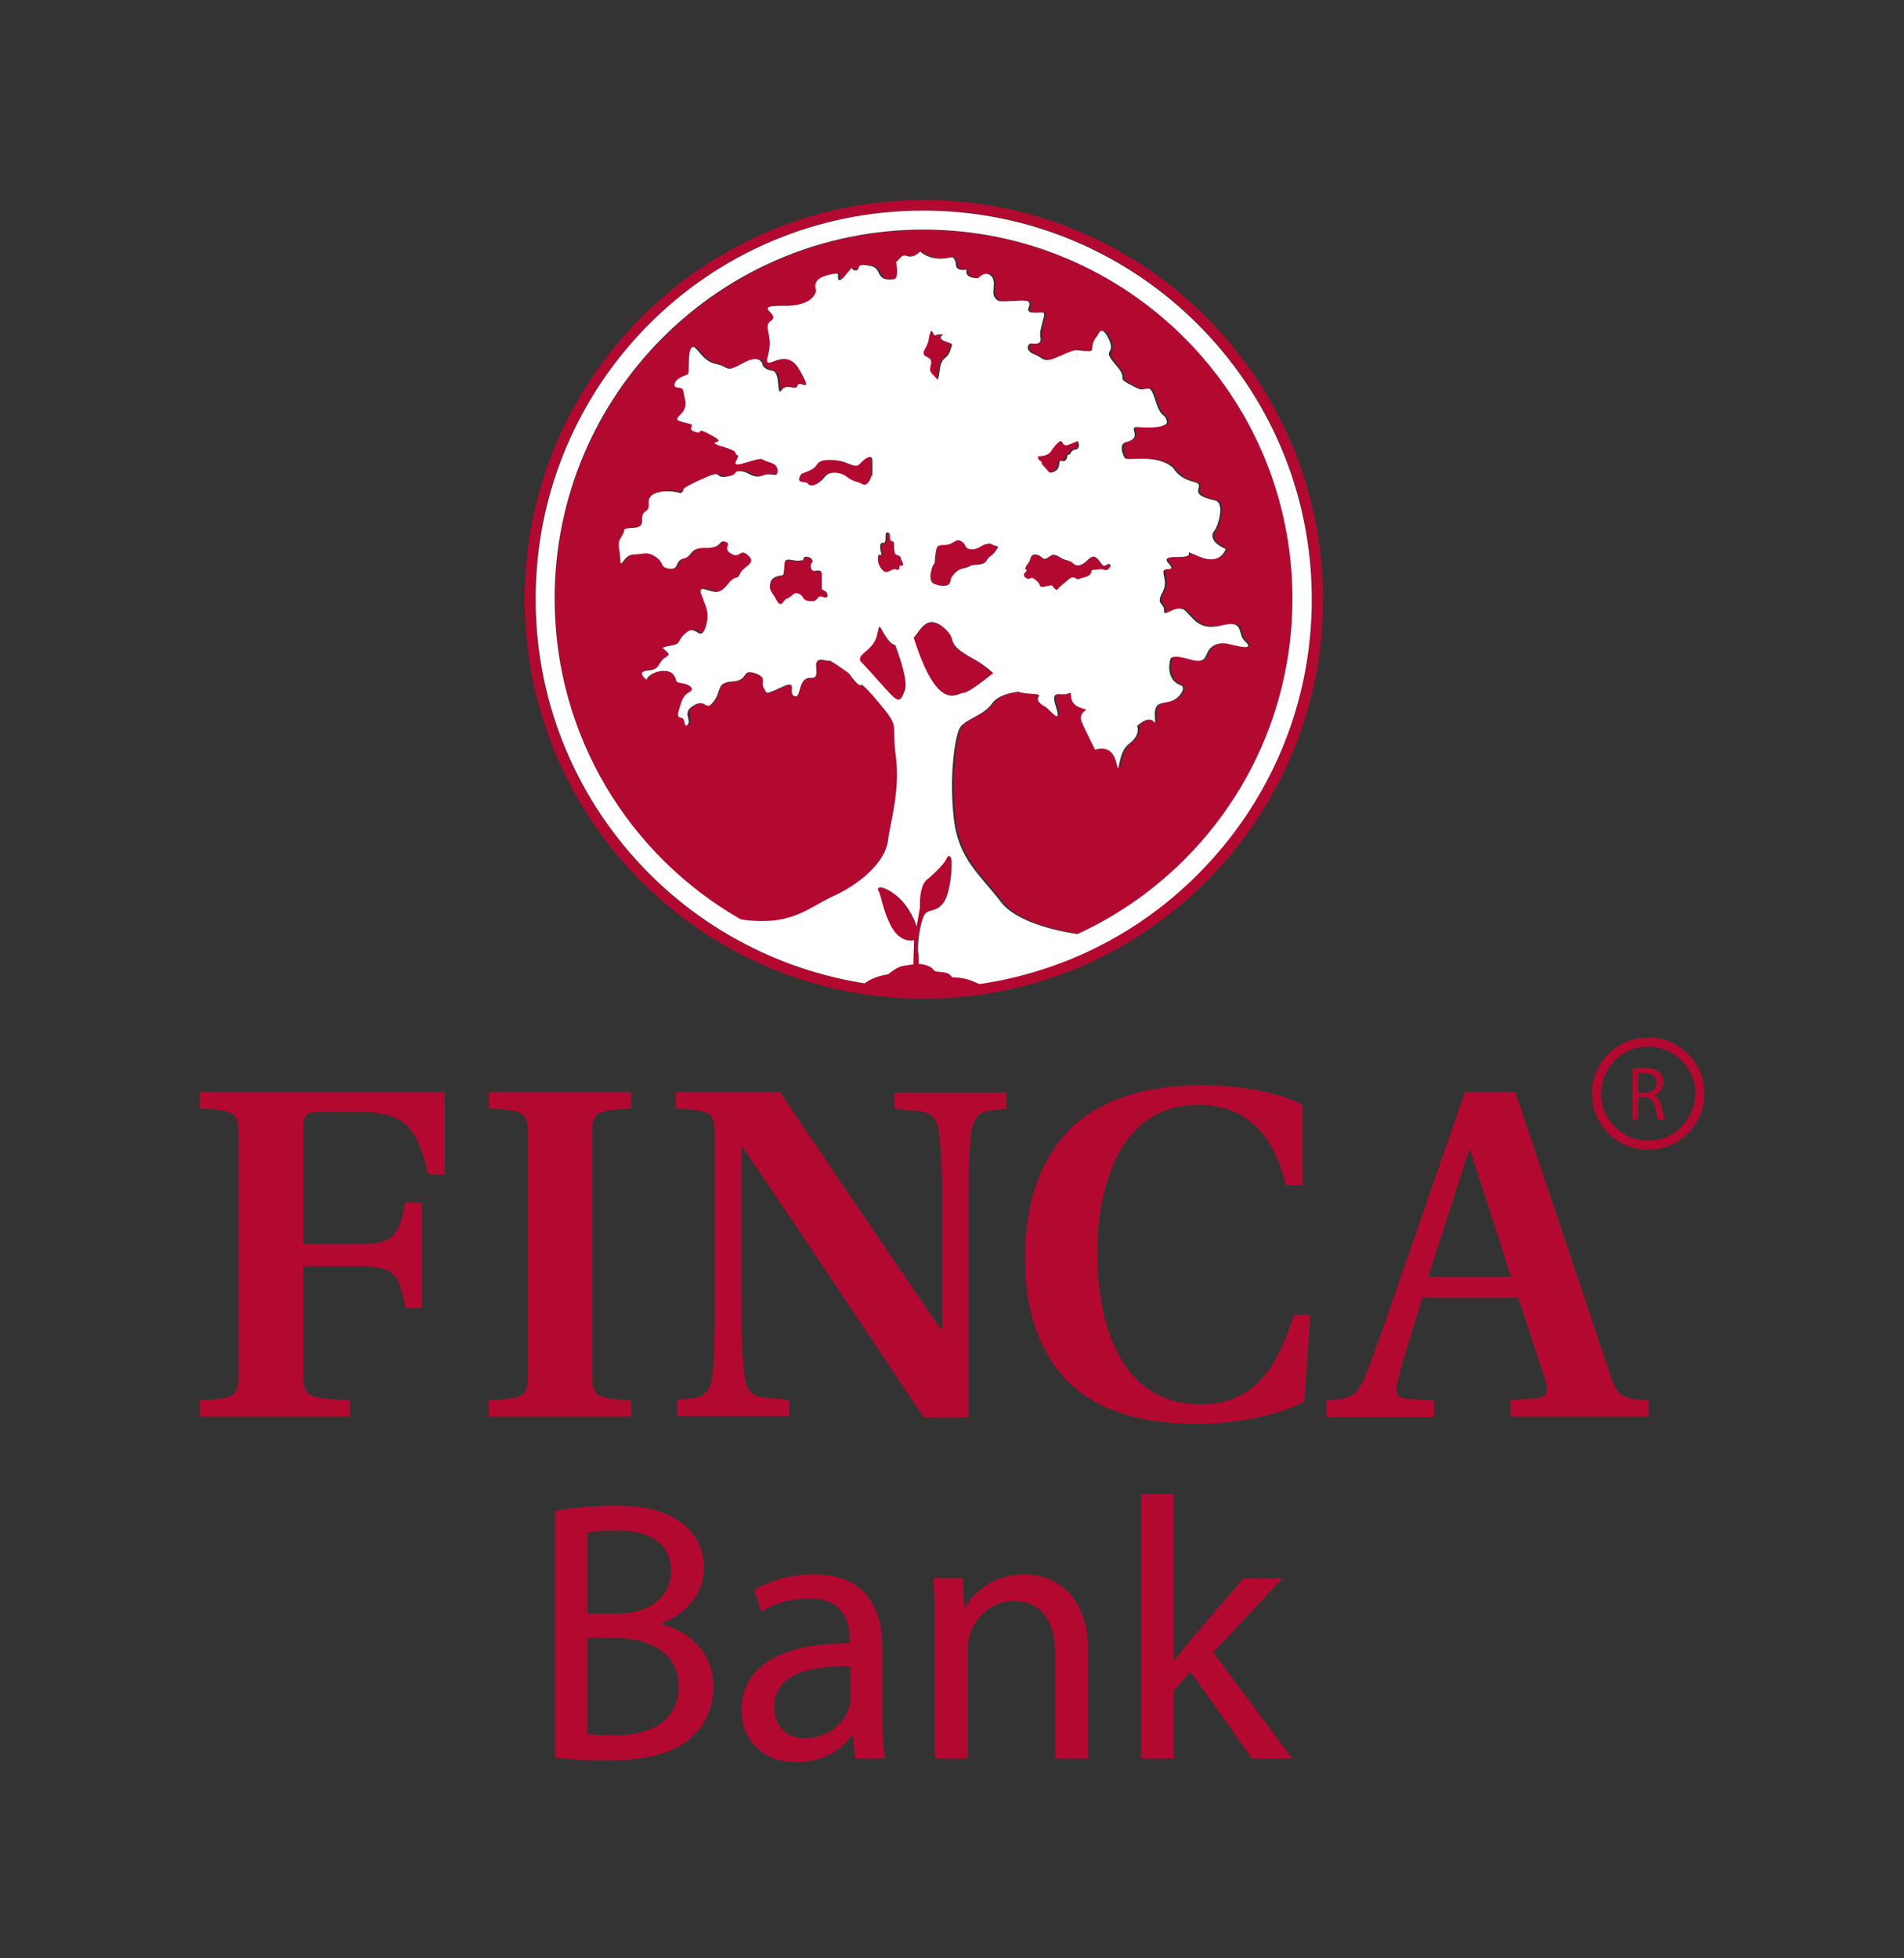 <?xml version="1.0" encoding="utf-8"?>
<!-- Generator: Adobe Illustrator 24.0.1, SVG Export Plug-In . SVG Version: 6.00 Build 0)  -->
<svg version="1.1" id="Layer_1" xmlns="http://www.w3.org/2000/svg" xmlns:xlink="http://www.w3.org/1999/xlink" x="0px" y="0px"
	 viewBox="0 0 521.8 536.5" style="enable-background:new 0 0 521.8 536.5;" xml:space="preserve">
<rect x="0" y="0" width="521.8" height="536.5" fill="#333333" stroke="none"/>
<style type="text/css">
	.st0{fill-rule:evenodd;clip-rule:evenodd;fill:#B30931;}
	.st1{fill-rule:evenodd;clip-rule:evenodd;fill:#FFFFFF;}
	.st2{fill:#B30931;}
</style>
<g>
	<path class="st0" d="M264.1,189.8c-1.8,0-7,6-13.7-15c0.1-0.1,0.1-0.1,0.2-0.2c1.8-2.2,3.6-6.3,8-2.6c4.4,3.7-0.3,3.9,8,8.5
		c2.4,1.3,4.2,2.7,5.6,4C269.6,186.5,265.3,189.8,264.1,189.8 M253.2,63c-55.8,0-101.1,45.3-101.1,101.1c0,37.6,20.5,70.3,50.9,87.8
		c0.1,0,0.1,0.1,0.2,0.1c3.4,0.5,6.2,0.5,8.7,0.3c7.6-0.8,11.4-4.4,17-6.9c6.1-2.8,13.8-8.7,14.6-15.3c0.4-3.8,3.3-13.4,2.1-22.9
		c-1.3-9.5,1.7-7.2-5.5-15.6c-1.2-1.5-2.5-2.8-3.8-4c-0.3,0.7-1.3,0.1-3.6-3.1c0,0,0,0,0,0c-1.9-1.5-3.7-2.6-5.1-3.4
		c-0.3,0.1-0.8,0-1.4-0.1c-4.9-1.2-0.2,5.1-3.9,4.8c-3.7-0.3-2.6,5.8-4.5,5c-2-0.9,1.4-4.8-3.6-2.4c-4.9,2.4-3.8,1.6-4.8,0.1
		c-0.9-1.5,1.2-2.8-2.5-4c-3.7-1.2-1.3,2-6.1,2.3c-4.7,0.3-2.8,2.8-4.9,5.4c-2.1,2.6-1.8-1.1-5.2,0.8c-3.4,2-0.7,3.7-1.6,5.1
		c-0.8,1.4-0.9-0.1-1.2-1.1c-0.3-1-2.1,0.1-1.4-2.4c0.7-2.5,1.1-4.3,2.8-5.1c1.6-0.8,0.7-2.1-1.8-2.5c-2.4-0.4-1.1-0.7-2.3-2.2
		c-1.1-1.5-3.6-1.6-5.5-0.6c-2,0.9-2,1.8-2,1.8s-3.1-2.2,0.4-2.5c3.5-0.2,2.8-2.3,4.5-3.4c1.8-1.1,1.1-1.2,0.4-2
		c-0.7-0.8-2-0.8,1.3-1.4c3.3-0.6,1.5-1.2,4.3-3.6c2.8-2.4,3.8,2.9,5.3-1.5c1.5-4.4-0.4-6.6-0.5-7.4c-0.1-0.8-2.2-3.7,0.5-2.9
		c2.7,0.8,3.7,1.4,6.1-1.5c2.4-2.8,2.5-0.7,3.3-2.8c0.8-2,4.8-2.8,2.3-5c-2.4-2.2-2.1,1-4.7-0.5c-2.6-1.5,0.4-2.7-1.6-3.3
		c-2-0.6-0.7,1.8-5.4,1.7c-4.7-0.1-3.4,2.3-6,2.9c-2.6,0.6-1,3.2-3.9,2.8c-2.8-0.3-1.3-1.6-3.9-3.3c-2.6-1.6-3.2-0.6-5.9-0.6
		c-2.8,0-3.6,4.5-3.7,1.4c-0.1-3-1.1-4.1,0.4-6.4c1.5-2.2-0.5-2.1,3.3-2.3c3.8-0.3,1.1-3.3,3.2-4.5c2.1-1.2-0.6-3.6,2.6-4.9
		c3.2-1.4,7-0.1,7-0.1c2.2-1.2-1.8-0.3,5.3-3.6c7.2-3.3,3.3-0.3,7.2-0.9c3.9-0.5,1.5-1.6,3.9-1.5c2.4,0.1,3.3,2.2,6.1,1.2
		c2.8-1,4.1,1,4.1-1.4c0-2.4-2.9-2.1-4-3c-1.1-0.9-8.7,3-7.4,0.5c1.3-2.5,0-1.2-0.1-2.3c-0.1-1.1-5-2-5.7-2.6
		c-0.7-0.7,3.4,0-1.2-2.4c-4.2-2.3-1.8-0.2-3.9-0.7c-3-0.8,0-1.8-1.8-2.3c-4.8-1.1-3.7-1.1-2-3.1c1.7-2,0.4-4.2,0.3-5.8
		c-0.2-1.6-2.8-0.2-2.4-1.9c0.4-1.7,2.6-2.2,3.5-2.6c0.8-0.4-0.1-5.9,1.1-7.3c1.2-1.3,2.6,3.6,6.6,4.4c4,0.8,2.4,2.6,7.5-0.2
		c5.1-2.8,5.4,0.5,5.4,0.5s0.4,1.3,2.7,1.6c2.3,0.3,1,7.3,2.5,5.3c1.5-2,3.9,0.4,4.4-1.3c0.5-1.7,4.6,2.9,0.5-4.3
		c-4.1-7.2-10.2,1.8-8.6-4c1.6-5.8-1.6-7.7,0.9-9.5c2.6-1.8-5.6-4.1,3.2-4c8.8,0.1,9.1-4.3,9.1-4.3s-1.4-2.7,2.4-3.9
		c3.8-1.2,3.6-0.3,3.6-0.3s-0.6,3.3,2.1,0c2.7-3.3,0.9-1.2,2.7-1.2s-0.8-2.3,4.2-1.2c3.2,0.7,1,4.3,6.3,3.6c1.5-0.2,0.6-4.7,0.6-4.7
		c1.7-1.6,1.4-2.1,3.2-1.6c1.7,0.5,3.4-1.3,3.4-1.3s2.8,3.1,8.4,1.6c0.6-0.2,1.2,0.7,1.4,2.3c0.1,1.6,2.9,1.1,2.9,1.1
		s-1,2.5,3.2,2.3c0,0,1.8-2.1,3.4-0.7c1.6,1.4,0.2,4.5,1,5.8c0.8,1.2,0.8,1.4,4.4,1.2c3.6-0.1,5.9-0.7,5,1.7c-1,2.3,3.4,1.1,4.1,1.5
		c0.7,0.4-1.4,4.5-0.9,6.6c0.4,2.1-1.2,1.9-2.3,1.8c-1.1-0.1-2.2,1.9,0.7,3c2.9,1.1,2.1,2.6,7.3,0.3c5.3-2.4,3.3-1.2,7.7-1.2
		c1.7,0-0.3-1.5,2.4-4.4c0,0,1-3.3,3,1.2c2.1,4.6-2.2,2.2,1.9,7c4.1,4.8-1.3,2.8,5.7,6.3c3,1.5,3.4-2.2,5.1,3.3
		c1.7,5.5,2.6,3.2,3.2,6.1c0,0,0.1,2-7.9,1.3c-3.2-0.3,1.5,2.9-3.2,4.1c-2,0.5-1.1,3.1-0.5,4.3c0.6,1.3,8.8-1.4,13.4,2.9
		c0,0,1.3,2.7,5.5,3.7c4.2,1-2.8,3.2,5.8,5.1c2.9,0.6,0.8,7.3-0.1,8.3c-0.9,1-1.1,3.2,3.1,5c0,0-1.3,4.5-7.2,2.1
		c-6.4-2.6,0.7,0.3-6.1,0.1c-6.8-0.1,0.7,3.2-2.4,3.3c-3.2,0.1,0.5,2.6-1.6,6.3c-2,3.7,0.6,2.8,0.4,5.1c-0.1,2.3,3.4-2.2,5.9,0.1
		c2.5,2.3,3.9,5.4,10.1,3.9c6.2-1.5,3.9,2.3,6.2,4.4c3.1,2.8-2.8,1.1-4.6,0.7c0,0-2.7-0.7-4.7,1c-2,1.8-0.6,4.9-6,3.2
		c-5.3-1.6-5.2,0.1-5.2,0.1s-1.5,5.5,3,7.1c1.4,0.5-0.3,3.5-2.8,4.3c-2.5,0.8-4.7,0-4.4,4.3c0.3,4.3,0.2-2.1-4.9,2.5
		c0,0,1.2,2.3-2.2,4.9c-3.4,2.6-2.4,9.8-3.5,5c-1.2-5.2-5.8-3.4-5.8-3.4c-2.9-5.8-3.4-6.9-3.3-6.9c-2-3.2,1.6-3.9,0.7-4.2
		c-6.1-1.3-2.7-5.3-4.8-4.3c-1.8,0.9-5.1-1.7-3.3,3.7c1.7,5.3-1.8,0.6-2.8,0c-5.3-2.9,1.7-3.4-4.8-3.7c-1,0-1.9-0.2-2.7-0.5
		c-2.5,0.3-5.7,1.1-7.2,3.2c-2.6,3.6-8,4.3-9.1,7.2c-1.2,2.9-2.7,13.1-1.4,24.4c1.3,11.3,7.4,15.5,12.8,22.7
		c4.7,6.2,17.7,8.4,21.1,8.9c34.7-16,58.9-51.1,58.9-91.9C354.3,108.3,309,63,253.2,63z M243.2,175c-2.4-3.4-2-4.8-2.8-1.2
		c-0.7,3.6-3.8,4.7-4.7,6.2c-0.1,0.2-0.1,0.6-0.1,1c0,0,0.1,0.1,0.1,0.1c10.1,10.7,10.3,13.1,12.2,8c0.9-2.4-1-8.2-2.6-12.3
		C244.6,176.5,243.9,176,243.2,175 M232.1,130.7c1.8,1.4,2.7,1.1,4.1,1.9c0.2,0.1,0.4,0.2,0.6,0.2c1.4-0.1,2-2.5,2-2.5v-4.1
		c0-0.6-0.2-1-0.7-1c-0.9,0-1.9,1.1-2.6,1.7c-0.5,0.5-0.7,0.7-1.2,0.7c-0.4,0-1.2-0.2-2.4-0.7c-1.3-0.6-3-0.9-4.6-0.9
		c-1.6,0-3,0.3-3.6,1.1c-0.9,1.3-1.1,1.5-4.3,2.7l-0.1,0l0,0.1c-0.4,0.6-0.6,1-0.6,1.4c0,0.6,0.7,0.7,1.2,0.8c0.5,0.1,1,0.2,1.2,0.4
		c0.2,0.4,0.6,0.5,1,0.5c1.1,0,2.7-1,3.7-2.4c0.6-0.8,1.5-1.1,2.6-1.1C229.9,129.5,231.2,130,232.1,130.7z M219.2,153.8
		c-0.2,0-0.4,0-0.5,0c-1,0-1.9-0.3-2.6-0.3c-0.4,0-0.8,0.2-0.9,0.6c-0.4,1.1-0.1,3.7-0.7,3.7c-0.8,0.2-2.9,0.2-3.3,2.2
		c-0.1,0.3-0.1,0.6-0.1,0.9c0,1.3,0.8,1.8,1.8,3.7c0.4,0.7,0.7,1.1,1.1,1.1c0.8-0.1,1-1.3,1.8-1.5c1.2-0.5,1.6-1.5,2.5-1.5
		c0.2,0,0.5,0,0.8,0.2c0.9,0.4,0.9,0.7,1.1,1.1c0.2,0.4,0.6,0.8,1.9,0.9c0.1,0,0.3,0,0.4,0c0.9,0,1.3-0.4,1.6-0.7
		c0.3-0.4,0.4-0.6,0.8-0.6c0.1,0,0.3,0,0.6,0.1c0.4,0.1,0.6,0.2,0.8,0.2c0.2,0,0.3-0.1,0.5-0.2c0.1-0.1,0.2-0.3,0.2-0.4
		c0-0.5-0.4-1-0.4-1l0,0l-1.2-0.7v-4c0-0.1,0-0.2,0-0.3c0-0.2,0-0.4-0.2-0.5c-0.2-0.2-0.5-0.3-0.8-0.3c-0.2,0-0.4,0-0.7,0.1
		c-0.1,0-0.2,0-0.3,0c-0.7,0-0.9-0.6-1-1.3c0-0.4,0.2-0.8,0.3-0.9c0.1-0.1,0.2-0.3,0.2-0.4c-0.1-0.7-1-1.2-1.7-1.3
		c-0.3,0-0.5,0.1-0.7,0.3c-0.2,0.2-0.2,0.5-0.2,0.6v0.1c0,0-0.1,0-0.2,0C219.8,153.7,219.5,153.7,219.2,153.8 M240.8,152.1l0,0.2
		c0,0-0.1,0.4-0.1,0.9c0,0.8,0.2,1.9,1.1,2.9c0.4,0.5,0.8,0.7,1.2,0.7c0.9,0,1.6-0.8,2.2-0.8c0.1,0,0.2,0,0.4,0.1
		c0.2,0.1,0.3,0.1,0.5,0.1c0.5,0,0.5-0.5,0.5-0.7v-0.1c0-0.3,0-0.3,0.1-0.3c0,0,0.1,0,0.2,0c0.1,0,0.2,0,0.3,0c0.1,0,0.2,0,0.3-0.1
		c0.1-0.1,0.1-0.2,0.1-0.3c0-0.5-0.6-1.2-0.6-1.6V153c0.1-0.1,0.1-0.2,0.1-0.3c-0.1-0.5-0.5-0.4-0.8-0.5c-0.3-0.1-0.6-0.3-0.7-0.7
		c-0.2-1.1-0.2-2.1-0.2-2.6c0-0.5-0.4-0.6-0.6-0.6c-0.3-0.1-0.4-0.1-0.4-0.2c-0.1-0.5-0.1-1.4-0.1-1.4v-0.1l0,0l-0.2,0.1l0.2-0.1
		c-0.1,0-0.2-0.6-0.7-0.7c-0.4,0-0.4,0.3-0.5,0.8c0,0.6,0,1.2-0.1,1.6c-0.1,0.4-0.1,0.5-0.5,0.5c0,0-0.1,0-0.1,0h-0.1
		c-0.6,0-0.7,0.6-0.7,1.1c0,0.8,0.2,1.7,0.4,2.2H241H240.8z M255.1,157.9c0,0.7,0.2,1.4,0.7,1.8c0.7,0.5,1.7,0.7,2.7,0.7
		c0.7,0,1.4-0.2,1.8-0.6c0.7-1.1-0.2-1,1.4-2.8c1.6-1.7,2.9-1.2,4.2-2c0.9-0.7,3.6,0.1,4.6-1.5c0.7-1.3,1.4-1.1,2.5-2.7
		c0.4-0.6,0.5-0.7,0.6-1c0-0.3-0.3-0.3-0.3-0.3c-0.2,0-0.6,0-1.4-0.5c-0.3-0.2-0.7-0.3-1-0.3c-1.4,0-2.4,1.5-4.3,1.5
		c-1.2,0-1.5-0.3-1.7-0.7c-0.3-0.4-0.4-1-1.2-1.5c-0.3-0.2-0.6-0.3-0.9-0.3c-1.2,0.1-2,1.3-3.7,1.3c-1.1,0-1.7,0.1-2.1,0.7
		c-0.3,0.5-0.3,1.3-0.5,2.5c-0.1,0.9-0.1,1.4-0.1,1.6v0.1c0,0.1,0,0-0.3,0.5C255.5,155.3,255.1,156.7,255.1,157.9z M281.1,156.7
		c-0.2,0.2-0.5,0.4-0.5,0.8c0,0.3,0.2,0.6,0.5,0.8c0.4,0.3,0.6,0.4,0.9,0.4c0.5-0.1,0.6-0.3,0.8-0.3c0.2,0,0.5,0.1,1.1,0.6
		c0.7,0.6,0.9,1,1.1,1.3c0.1,0.3,0.2,0.6,0.7,0.6c0.3,0,0.6-0.1,1.3-0.2c0.6-0.1,0.9-0.2,1.1-0.2c0.4,0,0.4,0.1,0.5,0.2
		c0.1,0.2,0.2,0.5,0.6,0.7c0.3,0.2,0.2,0.2,0.5,0.3c0.3-0.1,0.2-0.2,0.3-0.2c0.1-0.1,0.2-0.4,1.1-1.1c1.5-1.2,2.2-2.1,3-2.1
		c0.2,0,0.4,0,0.6,0.1c0.4,0.1,0.5,0.2,0.5,0.3l0,0c0,0,0,0.1,0.2,0.1c0.2,0,0.2-0.1,0.4-0.1c0.2-0.1,0.6-0.2,1.4-0.4
		c1.5-0.3,1.9-1,2-1.5c0.2-0.5-0.1-0.6,0.7-0.6c1.2,0,1.7-0.2,2.1-0.2c0.2,0,0.4,0,0.7,0.2c0.1,0.1,0.2,0.1,0.4,0.1
		c0.7,0,1.3-0.8,1.3-1.3c0-0.1,0-0.2-0.1-0.3c-0.1-0.1-0.2-0.1-0.3-0.1c-0.2,0-0.4,0.1-0.6,0.2c-0.3,0.2-0.6,0.3-0.7,0.3
		c-0.5,0-0.8-0.7-1.5-1.6c-0.5-0.6-0.9-0.9-1.4-0.9c-0.5,0-1,0.3-1.6,0.9c-0.9,0.9-1.9,1.5-2.7,1.5c-0.2,0-0.4-0.1-0.6-0.1
		c-0.9-0.4-0.7-0.9-2.7-1.4c-1.4-0.3-2.2-1.4-3.3-1.4c-0.3,0-0.7,0.1-1.1,0.4c-0.7,0.5-1.1,0.7-1.4,0.7c-0.3,0-0.5-0.2-0.9-0.5
		c-0.4-0.4-1.1-0.7-1.8-0.7c-0.6,0-1.1,0.3-1.2,1.1c-0.2,1.1-1.3,1.9-1.4,2.7c0,0.2,0.1,0.4,0.3,0.5l0.1,0.1
		C281.4,156.3,281.3,156.5,281.1,156.7z M253.2,273.6c-60.4,0-109.4-49-109.4-109.4c0-60.4,49-109.4,109.4-109.4
		c60.4,0,109.4,49,109.4,109.4v0.1C362.6,224.6,313.6,273.6,253.2,273.6z M328.4,239.4c19.3-19.3,31.2-45.9,31.2-75.3
		c0-29.4-11.9-56-31.2-75.3c-19.3-19.3-45.9-31.2-75.3-31.2c-29.4,0-56,11.9-75.2,31.2c-19.3,19.3-31.2,45.9-31.2,75.3
		c0,29.4,11.9,56,31.2,75.3c15.6,15.6,36.1,26.4,59,30c0.6-0.5,2.6-1.9,6.4-2.5c0.6-0.4,2.5-2.1,4.2-2.3c0.7-0.1,1.7-0.3,2.7-0.4
		l0.2-6.6c-0.2,0-0.5,0.1-0.8,0.1c-1.4,0-3.6-0.6-5.4-3.8c-2.6-4.9-2.7-8.6-3.6-9.9c-0.1-0.1-0.1-0.3-0.1-0.4c0-0.4,0.4-0.5,0.6-0.5
		c1.4,0,5.2,1.9,7.9,6.2c1.2,2,1.8,3.4,2.1,4.5l0.9-5.1c0,0,0-0.4,0-1c0-1.9,0.2-5.7,2.3-7c0,0,4.3-3.7,4.9-5.3
		c0.3-0.5,0.4-0.9,0.8-0.9c0.4,0.1,0.5,0.4,0.6,0.8c0.1,0.4,0.1,1,0.1,1.7c0,3-0.7,8.1-2.1,10.1c-1.9,2.9-4.2,1.9-5.2,3.3
		c-0.9,1.2-1.9,5.9-1.9,9.1c0,0.4,0,0.8,0,1.1c0.2,1.5,0.2,2.5,0.2,3.3c0,0.1,0,0.1,0,0.2c0.7,0,1.5,0.1,2.2,0.4
		c1.3,0.4,1.7,1,1.9,1.3c0.2,0.2,0.3,0.4,2.1,0.5c1.3,0.1,2,0.4,2.4,0.7c0.4,0.4,0.4,0.5,0.5,0.6c0.1,0,0.4,0.1,1,0.1
		c2.8,0,5.6,1.4,5.6,1.4l0.9,0.4C291.8,266.1,312.6,255.2,328.4,239.4 M258.1,91.6c0-0.1-0.4-0.1-0.4-0.1c-0.4,0-1.1,0-1.3,0.2
		c-0.2,0.2-0.4,0.1-0.6-0.1l-0.1-0.1c0,0-0.2-0.3-0.3-0.6c-0.1-0.2-0.3-0.2-0.4-0.3c-0.1,0-0.2,0.3-0.2,0.3
		c-0.2,0.4-0.3,0.9-0.4,1.5c-0.1,0.6-0.2,1.3-0.6,2.1l-0.2,0.4c-0.4,0.8-0.7,1.3-0.7,1.7c0,0.3,0.1,0.5,0.3,0.7l0.8,0.5
		c0.5,0.2,1,0.4,1,1.3c0,0.2,0,0.4-0.1,0.7c-0.1,0.6-0.2,1-0.2,1.3c0,0.7,0.4,1.1,1.4,2.1c0.4,0.4,0.7,0.7,0.7,0.7
		c0.1-0.1,0.1-0.6,0.2-1.1l0.3-2.1c0.3-1.8,0.9-2.3,1.5-2.9c0.5-0.4,0.9-0.9,1.3-1.9l0.3-0.9c0.1-0.3,0.2-0.6,0.2-0.7
		c0-0.3-0.2-0.4-0.8-0.6l-1.1-0.4c-0.7-0.3-1.1-0.6-1.2-1v-0.1C257.6,92,258.1,91.9,258.1,91.6z M286.3,128l0.8,0.9
		c0.5,0.7,0.6,0.7,1.3,0.2l0.5-0.3c0.8-0.5,1-1.3,1-1.9c0.1-0.4,0.1-0.7,0.2-0.8c0.1-0.1,0.3-0.1,0.5,0c0.4,0.1,0.7,0.1,0.9-0.1
		c0.4-0.2,0.5-0.7,0.6-1.1c0-0.2,0.1-0.5,0.2-0.5c0.4,0,0.6-0.3,0.8-0.6c0.2-0.4,0.4-0.8,1.1-0.8c0.4,0,0.8-0.2,0.9-0.5
		c0.4-0.6,0-1.5,0-1.6l-0.1-0.2l-0.2,0l-2.2,0.9c-0.5,0.2-0.8,0.2-1.2,0.1c-0.5-0.2-0.7-0.7-0.7-0.7c0,0,0-0.2-0.2-0.3
		c-0.2-0.1-0.6,0-1.5,0.9l-1.1,1.4c-0.2,0.3-0.3,0.5-0.8,1c-1,0.8-2.8,0.8-2.8,0.8h-0.2l0,0.2c0,0-0.2,0.8,0.8,1.2l0.2,0.1
		C285.3,126.7,285.3,127,286.3,128z"/>
	<path class="st1" d="M238.9,130.3c-0.1,0-0.6,2.4-2,2.5c-0.2,0-0.4-0.1-0.6-0.2c-1.4-0.8-2.3-0.5-4.1-1.9c-0.9-0.7-2.2-1.2-3.5-1.2
		c-1.1,0-2,0.3-2.6,1.1c-1.1,1.4-2.6,2.4-3.7,2.4c-0.4,0-0.8-0.2-1-0.5c-0.2-0.3-0.7-0.4-1.2-0.4c-0.5-0.1-1.2-0.2-1.2-0.8
		c0-0.4,0.2-0.8,0.6-1.4l0-0.1l0.1,0c3.1-1.2,3.4-1.4,4.3-2.7c0.6-0.9,2-1.1,3.6-1.1c1.5,0,3.3,0.3,4.6,0.9c1.2,0.5,1.9,0.7,2.4,0.7
		c0.5,0,0.7-0.2,1.2-0.7c0.6-0.6,1.7-1.7,2.6-1.7c0.5,0,0.7,0.4,0.7,1V130.3z M280.6,157.5c0-0.4,0.3-0.6,0.5-0.8
		c0.2-0.2,0.3-0.4,0.3-0.4l-0.1-0.1c-0.2-0.1-0.3-0.3-0.3-0.5c0.1-0.8,1.2-1.6,1.4-2.7c0.1-0.7,0.7-1.1,1.2-1.1
		c0.7,0,1.4,0.3,1.8,0.7c0.3,0.3,0.6,0.5,0.9,0.5c0.3,0,0.7-0.2,1.4-0.7c0.4-0.3,0.7-0.4,1.1-0.4c1.1,0,1.9,1.1,3.3,1.4
		c2,0.5,1.8,1,2.7,1.4c0.2,0.1,0.4,0.1,0.6,0.1c0.8,0,1.8-0.6,2.7-1.5c0.6-0.6,1.1-0.9,1.6-0.9c0.5,0,0.9,0.4,1.4,0.9
		c0.7,0.9,1,1.6,1.5,1.6c0.2,0,0.4-0.1,0.7-0.3c0.2-0.1,0.4-0.2,0.6-0.2c0.1,0,0.2,0,0.3,0.1c0.1,0.1,0.1,0.2,0.1,0.3
		c0,0.5-0.6,1.3-1.3,1.3c-0.1,0-0.2,0-0.4-0.1c-0.3-0.1-0.5-0.2-0.7-0.2c-0.4,0-0.9,0.2-2.1,0.2c-0.8,0.1-0.6,0.1-0.7,0.6
		c-0.1,0.5-0.5,1.1-2,1.5c-0.7,0.2-1.1,0.3-1.4,0.4c-0.3,0.1-0.2,0.1-0.4,0.1c-0.2,0-0.2-0.1-0.2-0.1l0,0c0,0-0.2-0.1-0.5-0.3
		c-0.2-0.1-0.4-0.1-0.6-0.1c-0.8,0-1.4,0.9-3,2.1c-0.9,0.7-1,1-1.1,1.1c0,0,0,0.1-0.3,0.2c-0.3-0.1-0.2-0.1-0.5-0.3
		c-0.4-0.2-0.5-0.6-0.6-0.7c-0.1-0.2-0.1-0.2-0.5-0.2c-0.2,0-0.6,0.1-1.1,0.2c-0.6,0.1-1,0.2-1.3,0.2c-0.4,0-0.6-0.3-0.7-0.6
		c-0.1-0.3-0.3-0.7-1.1-1.3c-0.6-0.5-0.9-0.6-1.1-0.6c-0.2,0-0.3,0.2-0.8,0.3c-0.2,0-0.5-0.1-0.9-0.4
		C280.8,158.1,280.6,157.8,280.6,157.5z M271.8,149.1c0.8,0.5,1.2,0.4,1.4,0.5c0,0,0.3,0,0.3,0.3c-0.1,0.3-0.2,0.4-0.6,1
		c-1.1,1.6-1.9,1.4-2.5,2.7c-1,1.6-3.6,0.8-4.6,1.5c-1.3,0.8-2.6,0.3-4.2,2c-1.6,1.8-0.7,1.7-1.4,2.8c-0.4,0.5-1,0.6-1.8,0.6
		c-0.9,0-1.9-0.3-2.7-0.7c-0.5-0.4-0.7-1.1-0.7-1.8c0-1.2,0.4-2.7,0.9-3.4c0.4-0.5,0.3-0.5,0.3-0.5v-0.1c0-0.2,0-0.6,0.1-1.6
		c0.2-1.2,0.2-1.9,0.5-2.4c0.3-0.6,0.9-0.7,2.1-0.7c1.8,0,2.6-1.2,3.7-1.3c0.3,0,0.5,0.1,0.9,0.3c0.8,0.5,1,1.1,1.2,1.5
		c0.3,0.4,0.5,0.6,1.7,0.7c1.9,0,2.9-1.5,4.3-1.5C271.1,148.8,271.4,148.9,271.8,149.1z M257,104c-0.1,0-0.3-0.2-0.7-0.7
		c-1.1-1.1-1.4-1.4-1.4-2.1c0-0.4,0.1-0.7,0.2-1.3c0.1-0.3,0.1-0.5,0.1-0.7c0-0.9-0.6-1.1-1-1.3l-0.8-0.5c-0.2-0.2-0.3-0.4-0.3-0.7
		c0-0.4,0.3-0.9,0.7-1.7l0.2-0.4c0.4-0.8,0.5-1.5,0.6-2.1c0.1-0.5,0.2-1,0.4-1.5c0,0,0.2-0.4,0.2-0.3c0.1,0,0.3,0,0.4,0.3
		c0.1,0.2,0.3,0.6,0.3,0.6l0.1,0.1c0.2,0.2,0.4,0.3,0.6,0.1c0.2-0.2,0.9-0.2,1.3-0.2c0,0,0.4-0.1,0.4,0.1c0,0.3-0.5,0.4-0.5,0.7v0.1
		c0.1,0.4,0.4,0.7,1.2,1l1.1,0.4c0.6,0.2,0.8,0.3,0.8,0.6c0,0.2-0.1,0.4-0.2,0.7l-0.3,0.9c-0.4,1.1-0.8,1.5-1.3,1.9
		c-0.6,0.5-1.2,1.1-1.5,2.9l-0.3,2.1C257.1,103.4,257.1,103.9,257,104z M287.1,128.9l-0.8-0.9c-1-1-1-1.4-0.8-1.5l-0.2-0.1
		c-1-0.5-0.8-1.2-0.8-1.2l0-0.2h0.2c0,0,1.8,0,2.8-0.8c0.5-0.4,0.6-0.6,0.8-1l1.1-1.4c0.9-0.9,1.2-1,1.5-0.9
		c0.2,0.1,0.2,0.3,0.2,0.3c0,0,0.2,0.5,0.7,0.7c0.3,0.2,0.7,0.1,1.2-0.1l2.2-0.9l0.2,0l0.1,0.2c0,0,0.4,1,0,1.6
		c-0.2,0.3-0.5,0.5-0.9,0.5c-0.7,0.1-0.9,0.5-1.1,0.8c-0.1,0.3-0.3,0.6-0.8,0.6c-0.1,0-0.2,0.3-0.2,0.5c-0.1,0.4-0.2,0.9-0.6,1.1
		c-0.2,0.1-0.5,0.2-0.9,0.1c-0.2-0.1-0.4-0.1-0.5,0c-0.1,0.1-0.2,0.4-0.2,0.8c-0.1,0.6-0.2,1.4-1,1.9l-0.5,0.3
		C287.7,129.6,287.6,129.6,287.1,128.9z M250.4,174.7c0.1-0.1,0.1-0.1,0.2-0.2c1.8-2.2,3.6-6.3,8-2.6c4.4,3.7-0.3,3.9,8,8.5
		c2.4,1.3,4.2,2.7,5.6,4c-2.6,2.1-6.9,5.4-8.1,5.4C262.3,189.8,257.1,195.8,250.4,174.7z M240.4,173.8c0.8-3.6,0.4-2.2,2.8,1.2
		c0.7,1,1.4,1.5,2.2,1.8c1.5,4.1,3.4,9.9,2.6,12.3c-1.9,5.1-2.1,2.7-12.2-8l-0.1-0.1c0-0.5,0-0.8,0.1-1
		C236.6,178.5,239.7,177.4,240.4,173.8z M246.9,153c0,0.3,0.6,1.1,0.6,1.6c0,0.1,0,0.2-0.1,0.3c-0.1,0.1-0.2,0.1-0.3,0.1l-0.3,0
		l-0.2,0c-0.1,0-0.1,0-0.1,0.3v0.1c0,0.2,0,0.7-0.5,0.7c-0.1,0-0.3,0-0.5-0.1c-0.1-0.1-0.2-0.1-0.4-0.1c-0.6,0-1.3,0.8-2.2,0.8
		c-0.4,0-0.8-0.2-1.2-0.7c-0.9-1-1.1-2.1-1.1-2.9c0-0.5,0.1-0.9,0.1-0.9l0-0.2h0.2h0.7c-0.1-0.5-0.4-1.4-0.4-2.2
		c0-0.5,0.1-1.1,0.7-1.1h0.1l0.1,0c0.4,0,0.4-0.1,0.5-0.5c0.1-0.4,0.1-1,0.1-1.6c0-0.4,0.1-0.7,0.5-0.8c0.5,0.1,0.7,0.7,0.7,0.7l0,0
		v0.1c0,0,0,0.9,0.1,1.4c0,0.1,0.1,0.1,0.4,0.2c0.2,0.1,0.6,0.2,0.6,0.6c0,0.5,0,1.5,0.2,2.6c0.1,0.4,0.4,0.6,0.7,0.7
		c0.3,0.2,0.7,0,0.8,0.5C247,152.8,247,152.9,246.9,153L246.9,153z M146.8,164.1c0,29.4,11.9,56,31.2,75.3
		c15.6,15.6,36.1,26.4,59,30c0.6-0.5,2.6-1.9,6.4-2.5c0.6-0.4,2.5-2.1,4.2-2.3c0.7-0.1,1.7-0.3,2.7-0.4l0.2-6.6
		c-0.2,0-0.5,0.1-0.8,0.1c-1.4,0-3.6-0.6-5.4-3.8c-2.6-4.9-2.7-8.6-3.6-9.9c-0.1-0.1-0.1-0.3-0.1-0.4c0-0.4,0.4-0.5,0.6-0.5
		c1.4,0,5.2,1.9,7.9,6.2c1.2,2,1.8,3.4,2.1,4.5l0.9-5.1l0-1c0-1.8,0.2-5.7,2.3-7c0,0,4.3-3.7,4.9-5.3c0.3-0.5,0.4-0.9,0.8-0.9
		c0.4,0.1,0.5,0.4,0.6,0.8c0.1,0.4,0.1,1,0.1,1.7c0,3-0.7,8.1-2.1,10.1c-1.9,2.9-4.2,1.9-5.2,3.3c-0.9,1.2-1.9,5.9-1.9,9.1
		c0,0.4,0,0.8,0,1.1c0.2,1.5,0.2,2.5,0.2,3.3c0,0.1,0,0.1,0,0.2c0.7,0,1.5,0.1,2.2,0.4c1.3,0.4,1.7,1,1.9,1.3
		c0.2,0.2,0.3,0.4,2.1,0.5c1.3,0.1,2,0.4,2.4,0.8c0.4,0.4,0.4,0.5,0.5,0.6c0.1,0,0.4,0.1,1,0.1c2.8,0,5.6,1.4,5.6,1.4l0.9,0.4
		c23.3-3.4,44.1-14.2,59.9-30.1c19.3-19.3,31.2-45.9,31.2-75.3c0-29.4-11.9-56-31.2-75.3c-19.3-19.3-45.9-31.2-75.3-31.2
		c-29.4,0-56,11.9-75.2,31.2C158.7,108.1,146.8,134.7,146.8,164.1z M200.7,186.7c4.7-0.3,2.4-3.5,6.1-2.3c3.7,1.2,1.6,2.5,2.5,4
		c1,1.5-0.1,2.2,4.8-0.1c5-2.4,1.6,1.6,3.6,2.4c2,0.9,0.8-5.2,4.5-5c3.7,0.3-1-6,3.9-4.8c0.6,0.1,1.1,0.2,1.4,0.1
		c1.4,0.8,3.1,2,5.1,3.4c0,0,0,0,0,0c2.3,3.2,3.3,3.8,3.6,3.1c1.3,1.2,2.6,2.5,3.8,4c7.2,8.4,4.2,6.1,5.5,15.6
		c1.3,9.5-1.7,19.1-2.1,22.9c-0.7,6.6-8.5,12.5-14.6,15.3c-5.6,2.5-9.3,6.1-17,6.9c-2.4,0.2-5.3,0.2-8.7-0.3l-0.2-0.1
		c-30.4-17.4-50.9-50.2-50.9-87.8c0-55.8,45.2-101.1,101.1-101.1c55.8,0,101.1,45.3,101.1,101.1c0,40.8-24.1,75.9-58.9,91.9
		c-3.3-0.5-16.3-2.6-21.1-8.9c-5.4-7.2-11.5-11.4-12.8-22.7c-1.3-11.3,0.2-21.5,1.4-24.4c1.2-2.9,6.6-3.6,9.1-7.2
		c1.5-2.1,4.7-2.9,7.2-3.2c0.8,0.3,1.6,0.4,2.7,0.5c6.5,0.3-0.5,0.9,4.8,3.7c1,0.6,4.5,5.3,2.8,0c-1.8-5.3,1.5-2.8,3.3-3.7
		c2.1-1-1.3,3,4.8,4.3c0.9,0.2-2.6,0.9-0.7,4.2c-0.1,0,0.5,1.1,3.3,6.9c0,0,4.5-1.9,5.8,3.4c1.1,4.8,0.1-2.5,3.5-5
		c3.4-2.6,2.2-4.9,2.2-4.9c5.1-4.6,5.1,1.8,4.9-2.5c-0.3-4.3,1.9-3.5,4.4-4.3c2.5-0.8,4.2-3.8,2.8-4.3c-4.6-1.6-3-7.1-3-7.1
		s-0.1-1.7,5.2-0.1c5.4,1.6,4-1.5,6-3.2c2-1.8,4.7-1,4.7-1c1.8,0.4,7.7,2.1,4.6-0.7c-2.3-2.1,0-5.9-6.2-4.4
		c-6.2,1.6-7.6-1.5-10.1-3.9c-2.5-2.3-6.1,2.2-5.9-0.1c0.1-2.3-2.4-1.4-0.4-5.1c2-3.7-1.6-6.2,1.6-6.3c3.2-0.1-4.3-3.4,2.4-3.3
		c6.8,0.1-0.3-2.8,6.1-0.1c5.9,2.5,7.2-2.1,7.2-2.1c-4.2-1.8-4-4-3.1-5c0.9-1,3.1-7.7,0.1-8.3c-8.6-1.9-1.6-4.1-5.8-5.1
		c-4.2-1-5.5-3.7-5.5-3.7c-4.6-4.3-12.8-1.7-13.4-2.9c-0.7-1.3-1.6-3.8,0.5-4.3c4.8-1.2,0-4.3,3.2-4.1c8,0.6,7.9-1.3,7.9-1.3
		c-0.5-2.9-1.5-0.5-3.2-6.1c-1.7-5.5-2.1-1.8-5.1-3.3c-7-3.5-1.5-1.5-5.7-6.3c-4.2-4.8,0.1-2.5-1.9-7c-2.1-4.5-3-1.2-3-1.2
		c-2.6,2.9-0.7,4.4-2.4,4.4c-4.4,0-2.4-1.1-7.7,1.2c-5.2,2.4-4.4,0.8-7.3-0.3c-2.9-1.1-1.8-3.2-0.7-3c1.1,0.1,2.8,0.3,2.3-1.8
		c-0.4-2.1,1.6-6.2,0.9-6.6c-0.7-0.4-5.1,0.8-4.1-1.5c1-2.4-1.4-1.8-5-1.7c-3.6,0.2-3.6,0-4.4-1.2c-0.8-1.3,0.7-4.4-1-5.8
		c-1.6-1.4-3.4,0.7-3.4,0.7c-4.1,0.1-3.2-2.3-3.2-2.3s-2.7,0.5-2.9-1.1c-0.1-1.6-0.7-2.5-1.4-2.3c-5.6,1.4-8.4-1.6-8.4-1.6
		s-1.6,1.8-3.4,1.3c-1.7-0.5-1.5,0-3.2,1.6c0,0,0.9,4.5-0.6,4.7c-5.3,0.7-3.1-2.9-6.3-3.6c-5-1.1-2.4,1.2-4.2,1.2s0-2.1-2.7,1.2
		c-2.7,3.3-2.1,0-2.1,0s0.3-0.9-3.6,0.3c-3.8,1.2-2.4,3.9-2.4,3.9s-0.3,4.5-9.1,4.3c-8.8-0.1-0.6,2.2-3.2,4
		c-2.6,1.8,0.7,3.7-0.9,9.5c-1.6,5.8,4.5-3.2,8.6,4c4.1,7.2,0.1,2.6-0.5,4.3c-0.5,1.7-2.9-0.8-4.4,1.3c-1.5,2-0.2-5-2.5-5.3
		c-2.3-0.3-2.7-1.6-2.7-1.6s-0.4-3.3-5.4-0.5c-5.1,2.8-3.5,1-7.5,0.2c-4-0.8-5.4-5.8-6.6-4.4c-1.2,1.4-0.3,6.9-1.1,7.3
		c-0.8,0.4-3.1,0.9-3.5,2.6c-0.4,1.7,2.2,0.3,2.4,2c0.1,1.6,1.4,3.8-0.3,5.8c-1.7,2-2.7,2,2,3.1c1.8,0.4-1.2,1.5,1.8,2.3
		c2.1,0.5-0.3-1.6,3.9,0.7c4.6,2.4,0.5,1.8,1.2,2.4c0.7,0.7,5.5,1.5,5.7,2.6c0.1,1.1,1.4-0.2,0.1,2.3c-1.3,2.5,6.4-1.5,7.4-0.5
		c1.1,0.9,4,0.7,4,3c0,2.4-1.4,0.3-4.1,1.4c-2.8,1-3.7-1.1-6.1-1.2c-2.4-0.1,0,0.9-3.9,1.5c-3.8,0.5,0-2.4-7.2,0.9
		c-7.2,3.3-3.1,2.4-5.3,3.6c0,0-3.8-1.2-7,0.1c-3.2,1.4-0.5,3.7-2.6,4.9c-2.1,1.2,0.7,4.3-3.2,4.5c-3.9,0.3-1.8,0.1-3.3,2.3
		c-1.5,2.2-0.5,3.3-0.4,6.4c0.1,3,0.9-1.4,3.7-1.4c2.8,0,3.4-1,5.9,0.6c2.6,1.6,1,2.9,3.9,3.3c2.8,0.3,1.3-2.2,3.9-2.8
		c2.6-0.6,1.3-3,6-2.9c4.7,0.1,3.4-2.3,5.4-1.7c2,0.6-1,1.8,1.6,3.3c2.6,1.5,2.3-1.7,4.7,0.5c2.4,2.2-1.5,3-2.3,5
		c-0.8,2-0.9-0.1-3.3,2.8c-2.3,2.9-3.4,2.3-6.1,1.5c-2.7-0.8-0.7,2.1-0.6,2.9c0.1,0.8,2,3.1,0.6,7.4c-1.5,4.4-2.6-0.9-5.3,1.5
		c-2.8,2.3-1,3-4.3,3.6c-3.3,0.6-2,0.6-1.3,1.4c0.7,0.8,1.4,0.9-0.4,2c-1.8,1.2-1.1,3.2-4.5,3.4c-3.5,0.3-0.4,2.5-0.4,2.5
		s0.1-0.9,2-1.8c2-0.9,4.5-0.9,5.5,0.6c1.1,1.5-0.2,1.8,2.3,2.2c2.4,0.4,3.4,1.7,1.8,2.5c-1.6,0.8-2.1,2.6-2.8,5.1
		c-0.7,2.5,1.1,1.4,1.4,2.4c0.3,0.9,0.4,2.4,1.2,1.1c0.8-1.4-1.8-3.1,1.6-5.1c3.4-1.9,3.1,1.8,5.2-0.8
		C197.9,189.5,196,187,200.7,186.7z M225.2,161.4l1.2,0.7l0,0c0,0,0.4,0.5,0.4,1c0,0.1,0,0.3-0.1,0.4c-0.1,0.1-0.3,0.2-0.5,0.2
		c-0.2,0-0.5-0.1-0.8-0.2c-0.3-0.1-0.5-0.1-0.6-0.1c-0.4,0-0.5,0.2-0.8,0.6c-0.3,0.4-0.7,0.8-1.6,0.7c-0.1,0-0.3,0-0.4,0
		c-1.2-0.1-1.6-0.5-1.9-0.9c-0.2-0.4-0.3-0.7-1.1-1.1c-0.3-0.1-0.6-0.2-0.8-0.2c-0.9,0-1.2,1-2.5,1.5c-0.9,0.2-1,1.4-1.8,1.5
		c-0.4,0-0.7-0.4-1.1-1.1c-1-1.9-1.8-2.4-1.8-3.7c0-0.2,0-0.5,0.1-0.9c0.4-2,2.5-2,3.3-2.2c0.6,0,0.4-2.6,0.7-3.7
		c0.1-0.4,0.5-0.6,0.9-0.6c0.7,0,1.6,0.3,2.6,0.3l0.5,0c0.4-0.1,0.6-0.1,0.8-0.1l0.2,0v-0.1c0-0.2,0-0.4,0.2-0.6
		c0.2-0.2,0.4-0.3,0.7-0.3c0.8,0,1.7,0.6,1.7,1.3c0,0.1-0.1,0.3-0.2,0.4c-0.2,0.1-0.3,0.5-0.3,0.9c0,0.7,0.3,1.3,1,1.3
		c0.1,0,0.2,0,0.3,0c0.3-0.1,0.5-0.1,0.7-0.1c0.4,0,0.7,0.1,0.8,0.3c0.2,0.2,0.2,0.4,0.2,0.5c0,0.1,0,0.2,0,0.3V161.4z"/>
	<path class="st0" d="M363.4,383.6c7.4-0.3,8.7-1.4,11.1-7.4c3.6-9.2,8.2-23.1,12.6-35.6l14.4-41.4h13.8l26.1,77.7
		c1.9,5.9,3.5,6.4,10.4,6.7v4.5h-37.8v-4.5l6.8-0.5c3.2-0.2,3.7-1.9,2.7-5.1l-7.4-22.5h-26.3c-2.4,8.2-5,15.5-6.7,22.8
		c-0.8,3.2-0.6,4.6,2.6,4.9l7.3,0.5v4.5h-29.4V383.6z M54.7,383.6c9.9-0.5,10.7-0.9,10.7-7.7v-64.5c0-6.8-0.8-7.2-10.7-7.7v-4.5
		h67.2v22.6h-4.5c-3.2-12.7-5.8-17.2-19.5-17.2H87.7c-3.7,0-4.6,0.8-4.6,4.6v31.6H99c9.1,0,10.4-2.6,12.1-11.4h4.5v28.9h-4.5
		c-1.7-9-3-11.4-12.1-11.4H83.1v28.9c0,6.9,0.9,7.3,12.8,7.8v4.5H54.7V383.6z M162.3,375.9c0,6.8,0.8,7.2,10.7,7.7v4.5H134v-4.5
		c9.9-0.5,10.7-0.9,10.7-7.7v-64.5c0-6.8-0.8-7.2-10.7-7.7v-4.5H173v4.5c-9.9,0.5-10.7,0.9-10.7,7.7V375.9z M213.8,299.2
		c14.4,21.6,29.2,43,43.9,64.8l0.5,0.1v-34.8c0-9-0.3-14-0.8-18.5c-0.4-4.2-1.9-6-5.5-6.4l-6.8-0.6v-4.5h30.7v4.5l-4.6,0.5
		c-3.1,0.4-4.6,2.3-5.1,6.6c-0.5,4.4-0.7,9.4-0.7,18.5v58.9h-12.2c-16.3-24.5-32.8-49.1-49.5-73.8h-0.5V358c0,9,0.3,14,0.8,18.5
		c0.4,4.2,1.9,6,5.5,6.4l6.8,0.6v4.5h-30.7v-4.5l4.6-0.5c3.1-0.4,4.6-2.3,5.1-6.5c0.5-4.4,0.6-9.4,0.6-18.5l0-46.6
		c0-6.8-0.8-7.2-10.7-7.7v-4.5H213.8z M357.5,383.9c-7.2,4.1-20,6.2-29.4,6.2c-15.2,0-26.8-3.6-34.7-10.9
		c-8.2-7.8-12.5-19.7-12.5-34.3c0-14.4,3.7-26.1,11.4-34.6c7.7-8.2,20-13,37.1-13c8.4,0,20.6,1.5,27.5,5.4v22h-4.5
		c-2.7-11.4-8.9-22-24.1-22c-23.5,0-27.6,26.7-27.6,40.4c0,14.9,4,41.6,28.3,41.6c15.3,0,21.2-10.7,25.6-24.5h4.5L357.5,383.9z
		 M414.1,349.8l-11.1-34.6h-0.4c-1.4,4.1-9.6,29.9-11.2,34.6H414.1z M230.6,388.2h0.3"/>
	<path class="st0" d="M152.1,414c3.9-0.9,10.1-1.5,16.2-1.5c8.9,0,14.6,1.5,18.8,5c3.6,2.7,5.8,6.7,5.8,12.1
		c0,6.7-4.5,12.5-11.6,15.1v0.3c6.5,1.5,14.2,6.9,14.2,17.1c0,5.9-2.3,10.5-5.9,13.8c-4.7,4.4-12.4,6.4-23.7,6.4
		c-6.1,0-10.8-0.4-13.8-0.8V414z M161,442.1h8.1c9.3,0,14.8-5,14.8-11.6c0-8-6-11.2-15-11.2c-4.1,0-6.4,0.3-7.9,0.6V442.1z
		 M241.8,469.9c0,4.3,0.2,8.5,0.7,11.8h-8.1l-0.7-6.2h-0.3c-2.7,3.9-8.1,7.3-15.1,7.3c-10,0-15.1-7-15.1-14.2
		c0-11.9,10.6-18.5,29.7-18.4v-1c0-4-1.1-11.4-11.2-11.3c-4.7,0-9.5,1.3-13,3.7l-2-6c4.1-2.5,10.1-4.3,16.3-4.3
		c15.1,0,18.8,10.3,18.8,20.1V469.9z M233.1,456.5c-9.8-0.2-20.9,1.5-20.9,11.1c0,5.9,3.9,8.6,8.4,8.6c6.5,0,10.7-4.1,12.1-8.3
		c0.3-1,0.4-2,0.4-2.9V456.5z M256.2,445.7c0-5.2-0.1-9.3-0.4-13.4h8l0.5,8.2h0.2c2.5-4.6,8.2-9.2,16.3-9.2c6.8,0,17.4,4.1,17.4,21
		v29.4h-9v-28.5c0-8-3-14.6-11.4-14.6c-5.8,0-10.4,4.2-12,9.2c-0.4,1.1-0.6,2.7-0.6,4.2v29.7h-9V445.7z M321.7,455h0.2
		c1.2-1.7,2.9-3.9,4.3-5.6l14.6-17h10.7l-19,20.3l21.7,29.1h-11L326.3,458l-4.6,5.1v18.6h-8.9v-72.4h8.9V455z M161,475
		c1.8,0.3,4.3,0.4,7.4,0.4c9.2,0,17.6-3.4,17.6-13.4c0-9.3-8.1-13.3-17.8-13.3H161V475z"/>
	<path class="st2" d="M460.8,290.5c-2.3-2.3-5.6-3.8-9.1-3.8c-3.6,0-6.8,1.4-9.1,3.8c-2.3,2.3-3.8,5.6-3.8,9.1
		c0,3.6,1.4,6.8,3.8,9.1c2.3,2.3,5.6,3.8,9.1,3.8c3.6,0,6.8-1.4,9.1-3.8c2.3-2.3,3.8-5.6,3.8-9.1C464.6,296,463.2,292.8,460.8,290.5
		 M451.7,284.2c4.2,0,8.1,1.7,10.9,4.5c2.8,2.8,4.5,6.6,4.5,10.9c0,4.2-1.7,8.1-4.5,10.9c-2.8,2.8-6.6,4.5-10.9,4.5
		c-4.2,0-8.1-1.7-10.9-4.5c-2.8-2.8-4.5-6.6-4.5-10.9c0-4.2,1.7-8.1,4.5-10.9C443.6,286,447.5,284.2,451.7,284.2z"/>
	<path class="st2" d="M449,294.1c0.2,0,0.4-0.1,0.7-0.1c0.3,0,0.7,0,1.1,0c0.6,0,1.2,0.1,1.7,0.3c0.5,0.2,0.9,0.5,1.1,0.9
		c0.3,0.4,0.4,0.9,0.4,1.5c0,0.5-0.1,1-0.4,1.4c-0.3,0.4-0.6,0.7-1.1,0.9c-0.5,0.2-1,0.3-1.7,0.3H449V294.1z M447.2,306.7h1.8v-6.1
		h1.7c0.5,0,1,0.1,1.4,0.3c0.4,0.2,0.7,0.5,0.9,0.9c0.2,0.4,0.4,0.9,0.6,1.6c0.2,0.9,0.4,1.6,0.5,2.2c0.2,0.6,0.3,1,0.4,1.2h1.9
		c-0.1-0.3-0.3-0.7-0.5-1.4c-0.2-0.7-0.4-1.5-0.6-2.5c-0.2-0.7-0.4-1.3-0.7-1.8c-0.3-0.5-0.8-0.8-1.3-1v-0.1
		c0.5-0.2,0.9-0.4,1.3-0.7c0.4-0.3,0.7-0.7,0.9-1.2c0.2-0.5,0.4-1,0.4-1.6c0-0.5-0.1-1.1-0.3-1.5c-0.2-0.5-0.5-0.8-0.8-1.2
		c-0.4-0.4-1-0.7-1.6-0.9c-0.7-0.2-1.5-0.3-2.4-0.3c-0.4,0-0.8,0-1.2,0c-0.4,0-0.8,0.1-1.2,0.1c-0.4,0-0.7,0.1-1,0.2V306.7z"/>
</g>
</svg>
